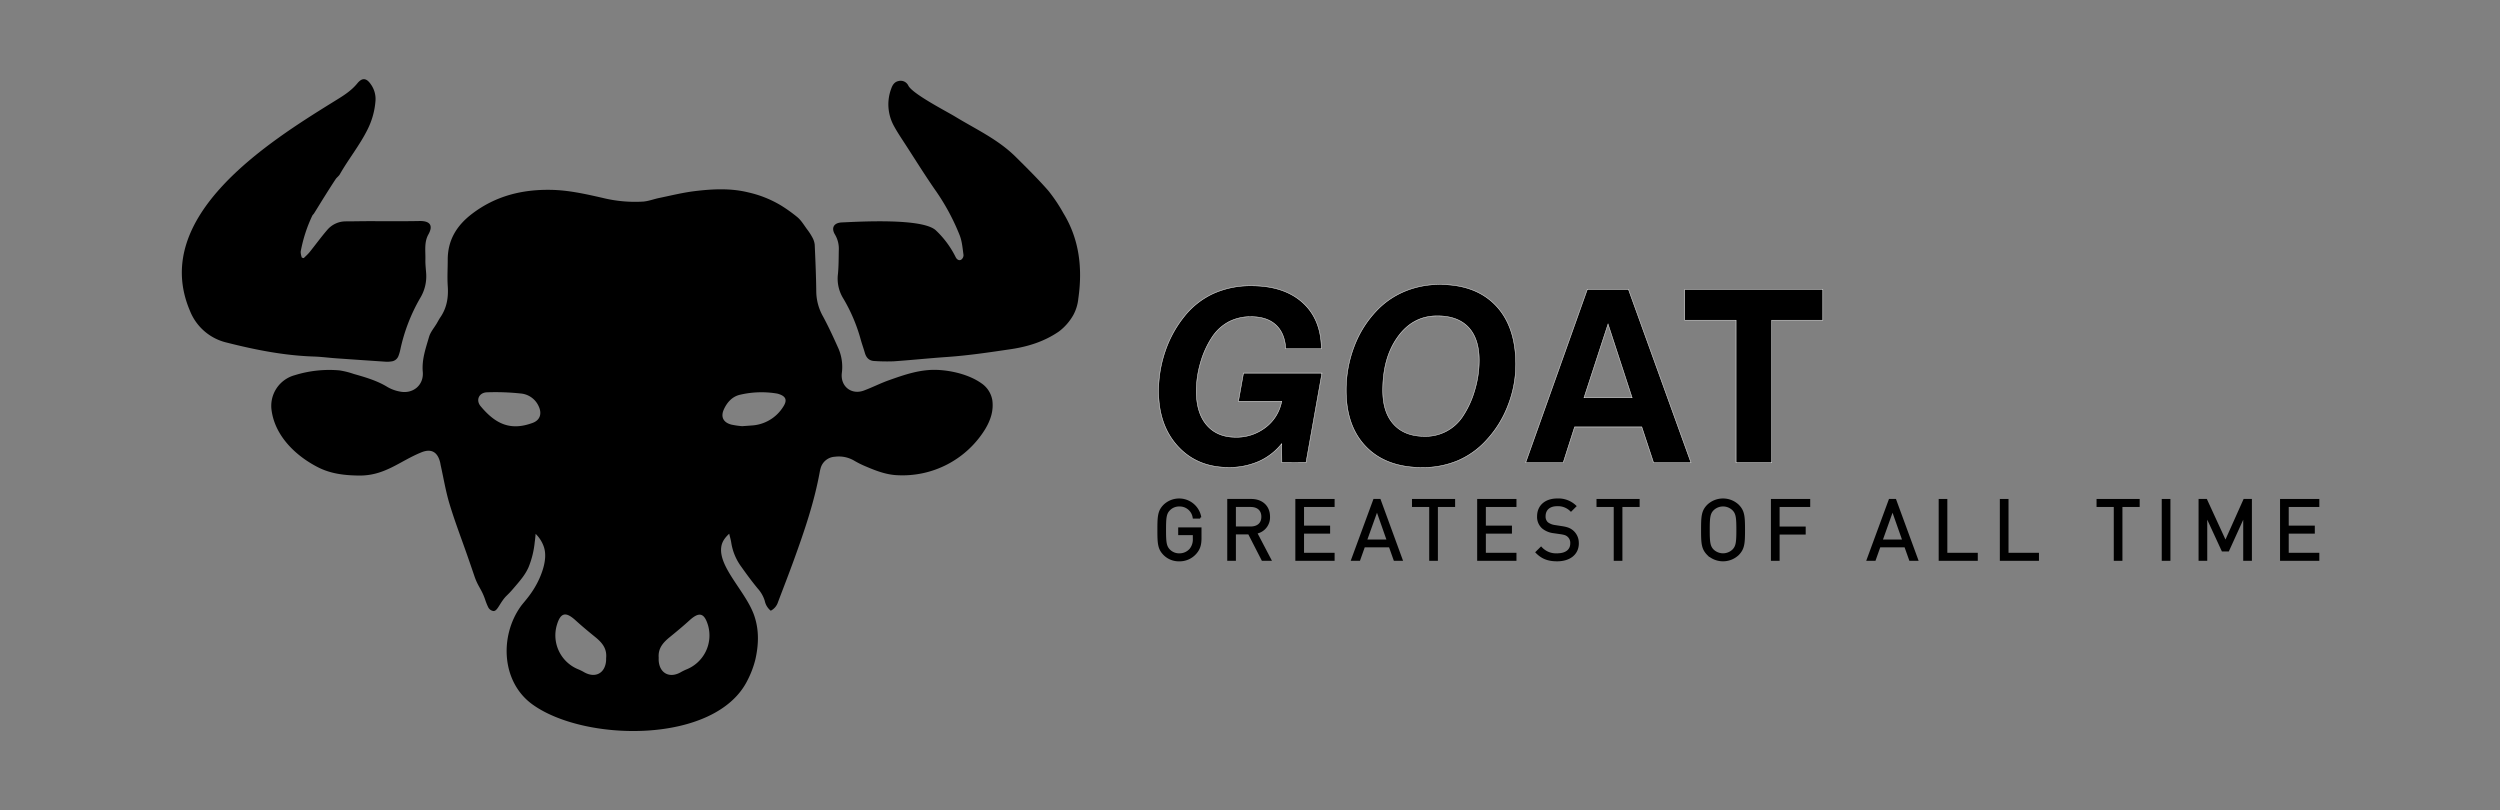 <svg id="Layer_1" data-name="Layer 1" xmlns="http://www.w3.org/2000/svg" viewBox="0 0 1080 350"><rect x="0" y="0" width="1080" height="350" fill="#808080" stroke="none"/><defs><style>.cls-1{stroke:#fff;}.cls-1,.cls-3{stroke-miterlimit:22.93;stroke-width:0.22px;}.cls-2,.cls-3{stroke:#000;}.cls-2{stroke-miterlimit:10;}.cls-4{fill-rule:evenodd;}</style></defs><path d="M553.75,199.85l-.08-8.14a26.46,26.46,0,0,1-9.87,7.63,31.71,31.71,0,0,1-13,2.59q-13.59,0-21.94-9.09T500.49,169a53.27,53.27,0,0,1,2.89-17.33,49.16,49.16,0,0,1,8.24-15,34.36,34.36,0,0,1,12.58-9.89,39,39,0,0,1,16.34-3.33q14.1,0,22.14,7.21t8.16,20h-15.4c-.28-4.47-1.69-7.91-4.25-10.28s-6.13-3.56-10.74-3.56a20.34,20.34,0,0,0-9.73,2.26,20,20,0,0,0-7.24,6.79,39.88,39.88,0,0,0-4.87,10.85A43.53,43.53,0,0,0,516.82,169q0,9.42,4.5,14.64t12.47,5.24a20.56,20.56,0,0,0,13-4.3,18.34,18.34,0,0,0,6.89-11.21H535l2.18-12.17h33.9l-6.87,38.61Z"/><path d="M581.54,168.73a52.75,52.75,0,0,1,3.43-19,45.75,45.75,0,0,1,9.68-15.49,35.45,35.45,0,0,1,12.3-8.44,38.83,38.83,0,0,1,15-2.9q15.59,0,24.23,9.07t8.64,25.45a48.67,48.67,0,0,1-3.3,17.55,46.15,46.15,0,0,1-9.21,15,35.74,35.74,0,0,1-12.44,9,39,39,0,0,1-15.45,3q-15.48,0-24.18-8.86t-8.69-24.44m39.36-32.26q-10.49,0-17,9c-4.36,6-6.54,13.72-6.54,23.16q0,9.51,4.73,14.69t13.41,5.18A19.16,19.16,0,0,0,631.82,180a40.59,40.59,0,0,0,5.24-11.34A45.11,45.11,0,0,0,639,155.72q0-9.39-4.63-14.33C631.29,138.12,626.79,136.47,620.9,136.47Z"/><path d="M685.72,125h17.77l27,74.83H714.32l-5.08-15.4h-29l-4.92,15.4H659.09Zm8.95,15-10.38,31.84h20.78Z"/><polygon points="749.98 199.85 749.98 138.34 727.81 138.34 727.81 125.02 787.45 125.02 787.45 138.34 765.38 138.34 765.38 199.85 749.98 199.85"/><path class="cls-1" d="M553.75,199.85l-.08-8.14a26.46,26.46,0,0,1-9.87,7.63,31.71,31.71,0,0,1-13,2.59q-13.59,0-21.94-9.09T500.49,169a53.27,53.27,0,0,1,2.89-17.33,49.16,49.16,0,0,1,8.24-15,34.36,34.36,0,0,1,12.58-9.89,39,39,0,0,1,16.34-3.33q14.1,0,22.14,7.21t8.16,20h-15.4c-.28-4.47-1.69-7.91-4.25-10.28s-6.13-3.56-10.74-3.56a20.34,20.34,0,0,0-9.73,2.26,20,20,0,0,0-7.24,6.79,39.88,39.88,0,0,0-4.87,10.85A43.53,43.53,0,0,0,516.82,169q0,9.42,4.5,14.64t12.47,5.24a20.56,20.56,0,0,0,13-4.3,18.34,18.34,0,0,0,6.89-11.21H535l2.18-12.17h33.9l-6.87,38.61Z"/><path class="cls-1" d="M581.54,168.73a52.75,52.75,0,0,1,3.43-19,45.75,45.75,0,0,1,9.68-15.49,35.45,35.45,0,0,1,12.3-8.44,38.83,38.83,0,0,1,15-2.9q15.59,0,24.23,9.07t8.64,25.45a48.67,48.67,0,0,1-3.3,17.55,46.15,46.15,0,0,1-9.21,15,35.74,35.74,0,0,1-12.44,9,39,39,0,0,1-15.45,3q-15.48,0-24.18-8.86T581.54,168.73Zm39.36-32.26q-10.49,0-17,9c-4.36,6-6.54,13.72-6.54,23.16q0,9.51,4.73,14.69t13.41,5.18A19.16,19.16,0,0,0,631.82,180a40.59,40.59,0,0,0,5.24-11.34A45.11,45.11,0,0,0,639,155.72q0-9.39-4.63-14.33C631.29,138.12,626.79,136.47,620.9,136.47Z"/><path class="cls-1" d="M685.72,125h17.77l27,74.83H714.32l-5.08-15.4h-29l-4.92,15.4H659.09Zm8.95,15-10.38,31.84h20.78Z"/><polygon class="cls-1" points="749.98 199.85 749.98 138.34 727.81 138.34 727.81 125.02 787.45 125.02 787.45 138.34 765.38 138.34 765.38 199.85 749.98 199.85"/><path class="cls-2" d="M518.55,232.42v-4.09h-9.07v2.35h6.32v2a6.9,6.9,0,0,1-1.44,4.66,6.3,6.3,0,0,1-4.88,2.2,6,6,0,0,1-4.44-1.8c-1.63-1.67-1.81-3.54-1.81-8.82s.18-7.15,1.81-8.81a6,6,0,0,1,4.44-1.81,6.15,6.15,0,0,1,6.25,5.24h2.74a9.21,9.21,0,0,0-15.42-5.17c-2.42,2.42-2.56,4.66-2.56,10.55s.14,8.13,2.56,10.55a8.82,8.82,0,0,0,6.43,2.53,9.05,9.05,0,0,0,6.86-3c1.66-1.85,2.21-3.65,2.21-6.61"/><path class="cls-2" d="M545.4,223.24c0,3.14-2.13,4.7-5.12,4.7h-6.87v-9.43h6.87c3,0,5.12,1.59,5.12,4.73m3.26,18.53-6.11-11.67a6.67,6.67,0,0,0,5.6-6.9c0-4.44-3.14-7.15-7.62-7.15h-9.86v25.72h2.74V230.36h6.18l5.85,11.41Z"/><polygon class="cls-2" points="576.05 241.77 576.05 239.31 562.84 239.31 562.84 230.03 574.11 230.03 574.11 227.57 562.84 227.57 562.84 218.51 576.05 218.51 576.05 216.05 560.09 216.05 560.09 241.77 576.05 241.77"/><path class="cls-2" d="M599.63,233.57H590L594.86,220Zm5.78,8.2L596,216.05h-2.31l-9.47,25.72h2.93l2.06-5.81h11.23l2.06,5.81Z"/><polygon class="cls-2" points="628.11 218.51 628.11 216.05 610.48 216.05 610.48 218.51 617.92 218.51 617.92 241.77 620.67 241.77 620.67 218.51 628.11 218.51"/><polygon class="cls-2" points="654.61 241.77 654.61 239.31 641.39 239.31 641.39 230.03 652.66 230.03 652.66 227.57 641.39 227.57 641.39 218.51 654.61 218.51 654.61 216.05 638.64 216.05 638.64 241.77 654.61 241.77"/><path class="cls-2" d="M681.54,234.69a6.51,6.51,0,0,0-2.17-5.06c-1.16-1-2.28-1.48-4.66-1.84l-3-.47a7,7,0,0,1-3.36-1.33,3.82,3.82,0,0,1-1.15-3c0-2.89,2-4.81,5.45-4.81a8,8,0,0,1,6,2.24l1.77-1.77a10.48,10.48,0,0,0-7.66-2.81c-5.09,0-8.24,2.85-8.24,7.22a6.13,6.13,0,0,0,2,4.84,9,9,0,0,0,4.7,1.95l3,.43c1.85.29,2.57.55,3.36,1.27a4,4,0,0,1,1.27,3.21c0,3-2.31,4.77-6.11,4.77a8.79,8.79,0,0,1-7-2.78l-1.85,1.84c2.39,2.42,5,3.4,8.78,3.4,5.38,0,8.89-2.78,8.89-7.3"/><polygon class="cls-2" points="707.82 218.51 707.82 216.05 690.19 216.05 690.19 218.51 697.63 218.51 697.63 241.77 700.38 241.77 700.38 218.51 707.82 218.51"/><path class="cls-2" d="M750.61,228.91c0,5.28-.19,7.15-1.81,8.82a6.39,6.39,0,0,1-8.89,0c-1.62-1.67-1.8-3.54-1.8-8.82s.18-7.15,1.8-8.81a6.36,6.36,0,0,1,8.89,0c1.62,1.66,1.81,3.54,1.81,8.81m2.74,0c0-5.89-.18-8.13-2.6-10.55a9.41,9.41,0,0,0-12.82,0c-2.42,2.42-2.57,4.66-2.57,10.55s.15,8.13,2.57,10.55a9.39,9.39,0,0,0,12.82,0C753.17,237,753.35,234.8,753.35,228.91Z"/><polygon class="cls-2" points="781.51 218.51 781.51 216.05 765.54 216.05 765.54 241.77 768.29 241.77 768.29 230.43 779.56 230.43 779.56 227.97 768.29 227.97 768.29 218.51 781.51 218.51"/><path class="cls-2" d="M822.35,233.57h-9.61L817.58,220Zm5.78,8.2-9.43-25.72h-2.31l-9.47,25.72h2.93l2.06-5.81h11.23l2.06,5.81Z"/><polygon class="cls-2" points="853.9 241.77 853.9 239.31 840.75 239.31 840.75 216.05 838.01 216.05 838.01 241.77 853.9 241.77"/><polygon class="cls-2" points="880.33 241.77 880.33 239.31 867.18 239.31 867.18 216.05 864.43 216.05 864.43 241.77 880.33 241.77"/><polygon class="cls-2" points="923.84 218.51 923.84 216.05 906.21 216.05 906.21 218.51 913.65 218.51 913.65 241.77 916.39 241.77 916.39 218.51 923.84 218.51"/><rect class="cls-2" x="934.37" y="216.05" width="2.75" height="25.72"/><polygon class="cls-2" points="972.32 241.77 972.32 216.05 969.57 216.05 961.41 234.29 953.03 216.05 950.28 216.05 950.28 241.77 953.03 241.77 953.03 222.23 960.18 237.72 962.53 237.72 969.57 222.23 969.57 241.77 972.32 241.77"/><polygon class="cls-2" points="1001.45 241.77 1001.45 239.31 988.23 239.31 988.23 230.03 999.5 230.03 999.5 227.57 988.23 227.57 988.23 218.51 1001.45 218.51 1001.45 216.05 985.48 216.05 985.48 241.77 1001.45 241.77"/><path class="cls-3" d="M518.55,232.42v-4.09h-9.07v2.35h6.32v2a6.9,6.9,0,0,1-1.44,4.66,6.3,6.3,0,0,1-4.88,2.2,6,6,0,0,1-4.44-1.8c-1.63-1.67-1.81-3.54-1.81-8.82s.18-7.15,1.81-8.81a6,6,0,0,1,4.44-1.81,6.15,6.15,0,0,1,6.25,5.24h2.74a9.21,9.21,0,0,0-15.42-5.17c-2.42,2.42-2.56,4.66-2.56,10.55s.14,8.13,2.56,10.55a8.82,8.82,0,0,0,6.43,2.53,9.05,9.05,0,0,0,6.86-3C518,237.18,518.55,235.38,518.55,232.42Z"/><path class="cls-3" d="M545.4,223.24c0,3.14-2.13,4.7-5.12,4.7h-6.87v-9.43h6.87C543.27,218.51,545.4,220.1,545.4,223.24Zm3.26,18.53-6.11-11.67a6.67,6.67,0,0,0,5.6-6.9c0-4.44-3.14-7.15-7.62-7.15h-9.86v25.72h2.74V230.36h6.18l5.85,11.41Z"/><polygon class="cls-3" points="576.05 241.77 576.05 239.31 562.84 239.31 562.84 230.03 574.11 230.03 574.11 227.57 562.84 227.57 562.84 218.51 576.05 218.51 576.05 216.05 560.09 216.05 560.09 241.77 576.05 241.77"/><path class="cls-3" d="M599.63,233.57H590L594.86,220Zm5.78,8.2L596,216.05h-2.31l-9.47,25.72h2.93l2.06-5.81h11.23l2.06,5.81Z"/><polygon class="cls-3" points="628.11 218.51 628.11 216.05 610.48 216.05 610.48 218.51 617.92 218.51 617.92 241.77 620.67 241.77 620.67 218.51 628.11 218.51"/><polygon class="cls-3" points="654.61 241.77 654.61 239.31 641.39 239.31 641.39 230.03 652.66 230.03 652.66 227.57 641.39 227.57 641.39 218.51 654.61 218.51 654.61 216.05 638.64 216.05 638.64 241.77 654.61 241.77"/><path class="cls-3" d="M681.54,234.69a6.51,6.51,0,0,0-2.17-5.06c-1.16-1-2.28-1.48-4.66-1.84l-3-.47a7,7,0,0,1-3.36-1.33,3.82,3.82,0,0,1-1.15-3c0-2.89,2-4.81,5.45-4.81a8,8,0,0,1,6,2.24l1.77-1.77a10.48,10.48,0,0,0-7.66-2.81c-5.09,0-8.24,2.85-8.24,7.22a6.13,6.13,0,0,0,2,4.84,9,9,0,0,0,4.7,1.95l3,.43c1.85.29,2.57.55,3.36,1.27a4,4,0,0,1,1.27,3.21c0,3-2.31,4.77-6.11,4.77a8.79,8.79,0,0,1-7-2.78l-1.85,1.84c2.39,2.42,5,3.4,8.78,3.4C678,242,681.54,239.21,681.54,234.69Z"/><polygon class="cls-3" points="707.82 218.51 707.82 216.05 690.19 216.05 690.19 218.51 697.63 218.51 697.63 241.77 700.38 241.77 700.38 218.51 707.82 218.51"/><path class="cls-3" d="M750.61,228.91c0,5.28-.19,7.15-1.81,8.82a6.39,6.39,0,0,1-8.89,0c-1.62-1.67-1.8-3.54-1.8-8.82s.18-7.15,1.8-8.81a6.36,6.36,0,0,1,8.89,0C750.42,221.76,750.61,223.64,750.61,228.91Zm2.74,0c0-5.89-.18-8.13-2.6-10.55a9.41,9.41,0,0,0-12.82,0c-2.42,2.42-2.57,4.66-2.57,10.55s.15,8.13,2.57,10.55a9.39,9.39,0,0,0,12.82,0C753.17,237,753.35,234.8,753.35,228.91Z"/><polygon class="cls-3" points="781.51 218.51 781.51 216.05 765.54 216.05 765.54 241.77 768.29 241.77 768.29 230.43 779.56 230.43 779.56 227.97 768.29 227.97 768.29 218.51 781.51 218.51"/><path class="cls-3" d="M822.35,233.57h-9.61L817.58,220Zm5.78,8.2-9.43-25.72h-2.31l-9.47,25.72h2.93l2.06-5.81h11.23l2.06,5.81Z"/><polygon class="cls-3" points="853.9 241.77 853.9 239.31 840.75 239.31 840.75 216.05 838.01 216.05 838.01 241.77 853.9 241.77"/><polygon class="cls-3" points="880.33 241.77 880.33 239.31 867.18 239.31 867.18 216.05 864.43 216.05 864.43 241.77 880.33 241.77"/><polygon class="cls-3" points="923.84 218.51 923.84 216.05 906.21 216.05 906.21 218.51 913.65 218.51 913.65 241.77 916.39 241.77 916.39 218.51 923.84 218.51"/><rect class="cls-3" x="934.37" y="216.05" width="2.75" height="25.72"/><polygon class="cls-3" points="972.32 241.77 972.32 216.05 969.57 216.05 961.41 234.29 953.03 216.05 950.28 216.05 950.28 241.77 953.03 241.77 953.03 222.23 960.18 237.72 962.53 237.72 969.57 222.23 969.57 241.77 972.32 241.77"/><polygon class="cls-3" points="1001.45 241.77 1001.45 239.31 988.23 239.31 988.23 230.03 999.5 230.03 999.5 227.57 988.23 227.57 988.23 218.51 1001.45 218.51 1001.45 216.05 985.48 216.05 985.48 241.77 1001.45 241.77"/><path class="cls-4" d="M131.22,111.51c.84-.86,1.77-1.65,2.52-2.58,2.58-3.21,5-6.56,7.67-9.65a10.48,10.48,0,0,1,7.93-3.65c3.2,0,6.39-.08,9.59-.09,7.43,0,14.85.09,22.28-.06,4.53-.09,6.06,1.88,3.85,5.81-1.91,3.41-1.19,7.24-1.29,10.92-.05,2.05.23,4.11.35,6.17a18,18,0,0,1-2.58,10.34,76.39,76.39,0,0,0-8.62,22.4,17.32,17.32,0,0,1-.79,2.66,3.63,3.63,0,0,1-3,2.35,12,12,0,0,1-2.47.13q-10.78-.72-21.57-1.48c-3.19-.23-6.37-.66-9.56-.76-12.75-.42-25.19-2.88-37.48-6a22.64,22.64,0,0,1-16-13.77C64.66,93.44,116.41,61.13,143.9,44.08c3.73-2.31,7.58-4.52,10.46-8.06,2.12-2.59,3.95-2.36,5.86.43a10.9,10.9,0,0,1,2,7,33,33,0,0,1-3.41,12.42c-3.39,6.86-8.23,12.79-12,19.42-.44.79-1.3,1.34-1.81,2.1-1.64,2.47-3.23,5-4.81,7.51s-3,4.88-4.54,7.31c-.21.35-.59.6-.76,1a62.54,62.54,0,0,0-5,15.53,7.45,7.45,0,0,0,.52,2.57Z"/><path class="cls-4" d="M404.22,99.45a40.52,40.52,0,0,1,8,10.42c.25.45.46.92.71,1.37.52.93,1.41,1.46,2.31.94a2.44,2.44,0,0,0,1-2c-.4-2.85-.61-5.82-1.63-8.47a94.85,94.85,0,0,0-10.72-19.8c-4.33-6.25-8.35-12.71-12.48-19.09-1.78-2.76-3.64-5.48-5.21-8.36A19.31,19.31,0,0,1,385,38.33c.59-1.7,1.45-3,3.26-3.34a3.66,3.66,0,0,1,4.14,2c1.86,3.62,16.4,11.06,20.21,13.38,9.27,5.64,18.63,9.86,26.34,17.56,4.74,4.72,9.52,9.42,13.92,14.45a68.55,68.55,0,0,1,6.51,9.71c7,11.45,8.31,24,6.45,36.93a18.75,18.75,0,0,1-2.15,7.06,23.29,23.29,0,0,1-6.19,7.1c-6.17,4.26-13.17,6.52-20.66,7.64-9.18,1.36-18.34,2.74-27.62,3.39-7.71.53-15.4,1.34-23.12,1.88a79.93,79.93,0,0,1-8.33-.13c-2.27-.08-3.53-1.39-4.14-3.51s-1.29-3.92-1.83-5.91A71.87,71.87,0,0,0,364,128.44a16.22,16.22,0,0,1-2-10.14c.32-3.37.29-6.79.36-10.19a12,12,0,0,0-1.64-6.77c-1.76-2.9-.51-5.09,2.93-5.25C371.92,95.72,398.34,94.21,404.22,99.45Z"/><path d="M428.69,172.92a11.06,11.06,0,0,0-4.73-7.35c-5.15-3.64-12.59-5.49-18.95-5.77-7.42-.32-14.23,2.06-21,4.46-3.67,1.3-7.16,3.1-10.81,4.45-5.37,2-10.16-1.77-9.54-7.47a20.08,20.08,0,0,0-1.42-10.61c-2.09-4.69-4.25-9.38-6.68-13.9a22.33,22.33,0,0,1-2.93-10.58c-.07-6.8-.37-13.6-.67-20.41a8.25,8.25,0,0,0-1-3.13A25.75,25.75,0,0,0,348.61,99c-1.32-1.8-2.5-3.83-4.2-5.23a64.57,64.57,0,0,0-7-5,47.58,47.58,0,0,0-14-5.62c-7.71-1.93-15.59-1.52-23.39-.57-5.1.63-10.13,1.89-15.18,2.93-2.32.47-4.58,1.37-6.91,1.57a58.58,58.58,0,0,1-17.8-1.64c-7.25-1.64-14.47-3.28-22-3.42-12.55-.25-24.07,2.62-34.22,10.36-6.65,5.07-10.53,11.41-10.49,19.93,0,3.71-.24,7.44,0,11.13.36,4.91-.33,9.45-3.14,13.58-.58.84-1.06,1.76-1.57,2.65-1.15,1.94-2.75,3.76-3.36,5.87-1.42,4.91-3.18,9.75-2.71,15.1.51,5.8-4.32,9.73-10,8.49a16.58,16.58,0,0,1-5.2-1.91c-4.55-2.8-9.59-4.24-14.64-5.68A35,35,0,0,0,146.6,160a50.31,50.31,0,0,0-19.25,2.08,13.73,13.73,0,0,0-10,15.38c1.58,11,10.42,19.49,20,24.39,5.53,2.84,11.55,3.52,17.7,3.59,11.21.13,17.56-6.19,26.92-10,4.41-1.81,7.14-.14,8.21,4.49.09.4.14.81.23,1.22,1.24,5.53,2.15,11.16,3.79,16.57,2.23,7.4,5,14.61,7.56,21.92,1.08,3.1,2.16,6.21,3.21,9.32,1.53,4.48,3,5.43,4.56,9.91a27.08,27.08,0,0,0,1.37,3.44,3,3,0,0,0,2.3,1.66c1.38,0,2.14-2,3.83-4.42s2-2.08,4.73-5.3c3.33-3.87,5.15-6,6.61-9.29A38.82,38.82,0,0,0,231,234.23c.21-1.48.32-2.73.39-3.61A14.32,14.32,0,0,1,235,236.4c.53,1.71,1.39,5.65-1.75,13-2.92,6.78-6.79,10.43-8.34,12.63-9.16,12.92-8.25,32.64,5.12,42.29,22.68,16.37,79.07,17.16,92.83-10.32a41.28,41.28,0,0,0,3.48-9.2c1.4-6.27,1.65-12.58-.52-18.88-3.51-10.2-15.36-20.74-14.25-29.51.29-2.34,1.54-4.08,3.45-5.85.35,1.54.72,2.72.89,3.92a23.64,23.64,0,0,0,4.4,10.45c2.26,3.2,4.59,6.36,7.08,9.37a14.06,14.06,0,0,1,3,5.32,7.32,7.32,0,0,0,2.58,4.21,6.34,6.34,0,0,0,3.13-3.72c2.29-6.06,4.65-12.1,6.86-18.2,4.53-12.5,8.85-25.09,11.21-38.24.08-.4.17-.81.29-1.21a6.74,6.74,0,0,1,6.22-5.15A13.07,13.07,0,0,1,369,199a39.76,39.76,0,0,0,5,2.49c4.37,1.87,8.81,3.59,13.64,3.8a41.94,41.94,0,0,0,37.93-19.85C428.05,181.31,429.26,177.33,428.69,172.92Zm-198.51,9.74c-9.61,3.59-16.11.55-22.55-7.18-2.18-2.61-.73-5.85,2.7-6a103.49,103.49,0,0,1,14.73.52,9.36,9.36,0,0,1,7.67,5.56C234.18,178.65,233.35,181.47,230.18,182.66Zm31.65,102.77c-.42,5.42-4.65,7.67-9.43,5a21.92,21.92,0,0,0-2.47-1.24,15.81,15.81,0,0,1-9.38-19.14c1.59-5.4,3.8-5.94,8-2.15,2.81,2.56,5.75,5,8.69,7.38,2.73,2.25,4.95,4.71,4.63,8.78C261.83,284.4,261.86,284.92,261.83,285.43Zm34.62,3.8a22.06,22.06,0,0,0-2.48,1.24c-4.76,2.63-9,.38-9.41-5a12,12,0,0,1,0-1.33c-.33-4.07,1.9-6.53,4.62-8.78,2.95-2.4,5.88-4.82,8.69-7.38,4.17-3.79,6.37-3.25,8,2.15A15.81,15.81,0,0,1,296.45,289.23Zm41.93-113.55a17.25,17.25,0,0,1-13.81,8.14c-1.13.1-2.25.16-3.95.29a36.8,36.8,0,0,1-4.63-.67c-3.47-.88-4.76-3.29-3.29-6.56,1.39-3.08,3.66-5.63,7.09-6.37a40.63,40.63,0,0,1,15.92-.49,8.52,8.52,0,0,1,.9.26C339.63,171.31,340.11,173,338.38,175.68Z"/></svg>